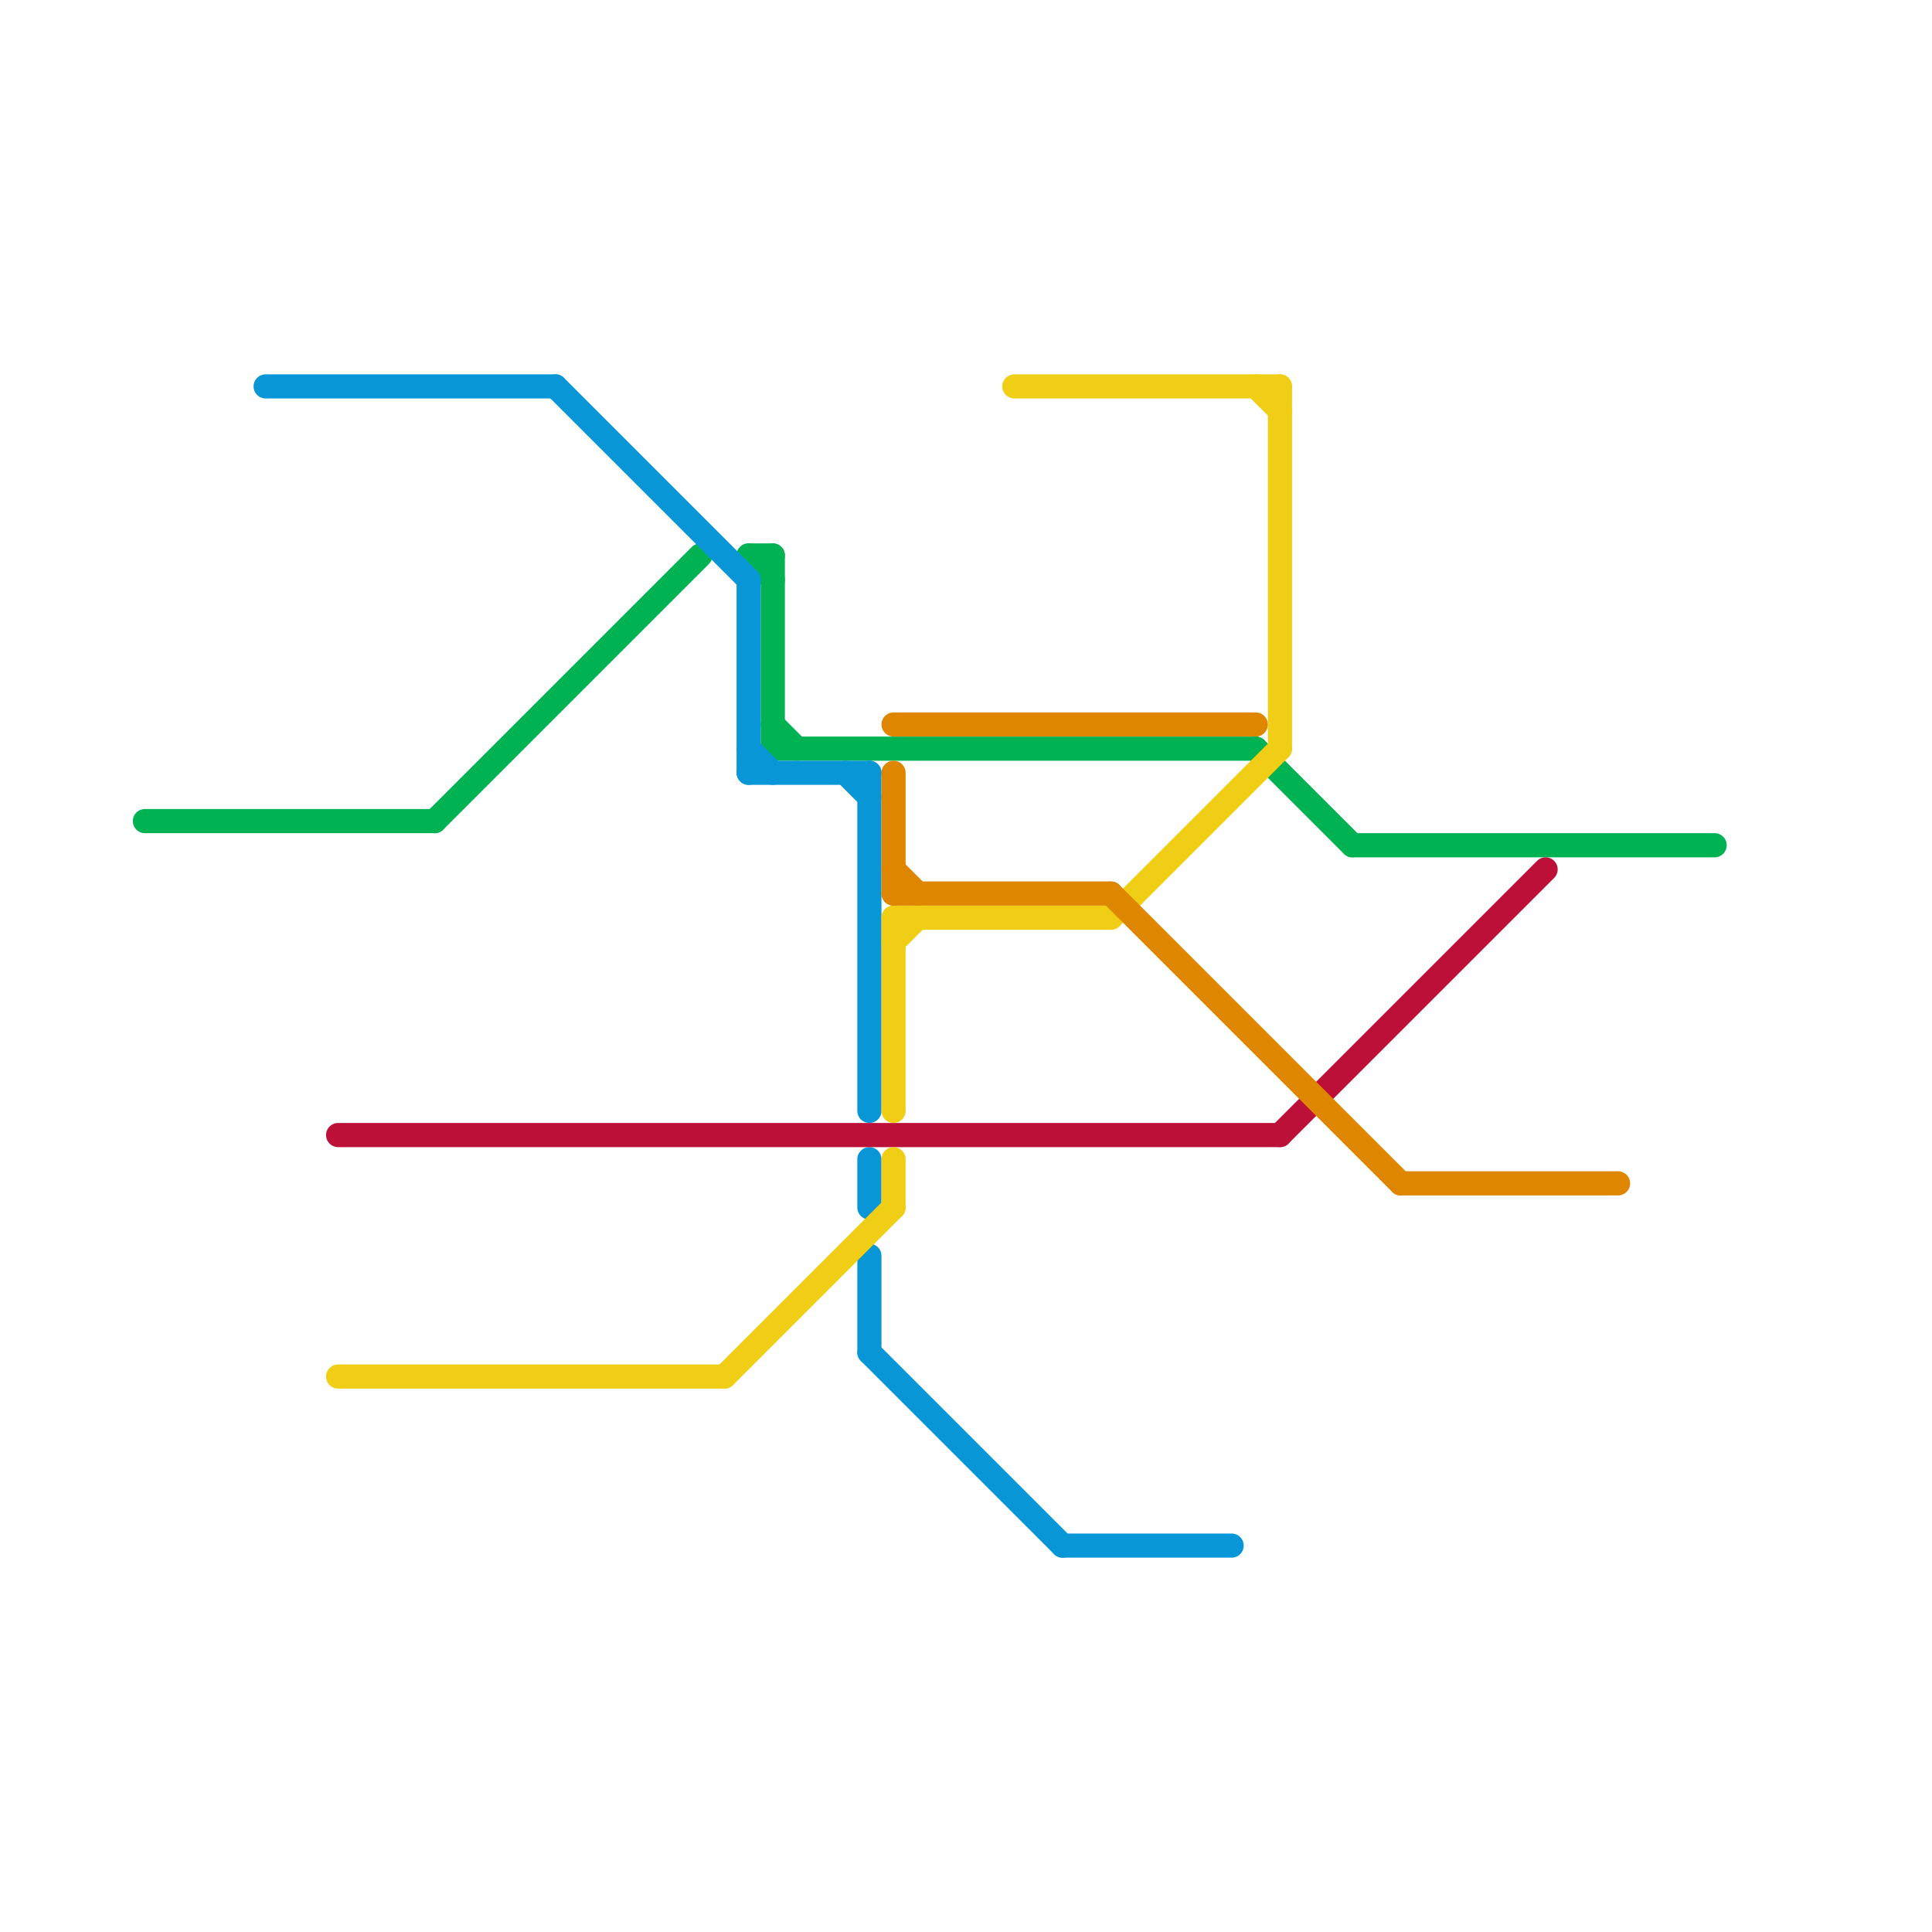 
<svg version="1.1" xmlns="http://www.w3.org/2000/svg" viewBox="0 0 80 80">
<style>text { font: 1px Helvetica; font-weight: 600; white-space: pre; dominant-baseline: central; } line { stroke-width: 1; fill: none; stroke-linecap: round; stroke-linejoin: round; } .c0 { stroke: #00b251 } .c1 { stroke: #0896d7 } .c2 { stroke: #bd1038 } .c3 { stroke: #f0ce15 } .c4 { stroke: #df8600 }</style><defs><g id="wm-xf"><circle r="1.2" fill="#000"/><circle r="0.9" fill="#fff"/><circle r="0.6" fill="#000"/><circle r="0.3" fill="#fff"/></g><g id="wm"><circle r="0.6" fill="#000"/><circle r="0.3" fill="#fff"/></g></defs><line class="c0" x1="31" y1="23" x2="32" y2="23"/><line class="c0" x1="52" y1="31" x2="56" y2="35"/><line class="c0" x1="18" y1="34" x2="29" y2="23"/><line class="c0" x1="32" y1="23" x2="32" y2="31"/><line class="c0" x1="32" y1="31" x2="52" y2="31"/><line class="c0" x1="31" y1="23" x2="32" y2="24"/><line class="c0" x1="56" y1="35" x2="71" y2="35"/><line class="c0" x1="6" y1="34" x2="18" y2="34"/><line class="c0" x1="32" y1="30" x2="33" y2="31"/><line class="c1" x1="36" y1="52" x2="36" y2="56"/><line class="c1" x1="44" y1="64" x2="51" y2="64"/><line class="c1" x1="31" y1="32" x2="36" y2="32"/><line class="c1" x1="31" y1="24" x2="31" y2="32"/><line class="c1" x1="23" y1="16" x2="31" y2="24"/><line class="c1" x1="11" y1="16" x2="23" y2="16"/><line class="c1" x1="31" y1="31" x2="32" y2="32"/><line class="c1" x1="36" y1="56" x2="44" y2="64"/><line class="c1" x1="36" y1="32" x2="36" y2="46"/><line class="c1" x1="36" y1="48" x2="36" y2="50"/><line class="c1" x1="35" y1="32" x2="36" y2="33"/><line class="c2" x1="14" y1="47" x2="53" y2="47"/><line class="c2" x1="53" y1="47" x2="64" y2="36"/><line class="c3" x1="46" y1="38" x2="53" y2="31"/><line class="c3" x1="37" y1="39" x2="38" y2="38"/><line class="c3" x1="14" y1="57" x2="30" y2="57"/><line class="c3" x1="53" y1="16" x2="53" y2="31"/><line class="c3" x1="37" y1="38" x2="37" y2="46"/><line class="c3" x1="37" y1="48" x2="37" y2="50"/><line class="c3" x1="52" y1="16" x2="53" y2="17"/><line class="c3" x1="30" y1="57" x2="37" y2="50"/><line class="c3" x1="42" y1="16" x2="53" y2="16"/><line class="c3" x1="37" y1="38" x2="46" y2="38"/><line class="c4" x1="58" y1="49" x2="67" y2="49"/><line class="c4" x1="37" y1="36" x2="38" y2="37"/><line class="c4" x1="37" y1="37" x2="46" y2="37"/><line class="c4" x1="46" y1="37" x2="58" y2="49"/><line class="c4" x1="37" y1="30" x2="52" y2="30"/><line class="c4" x1="37" y1="32" x2="37" y2="37"/>
</svg>
